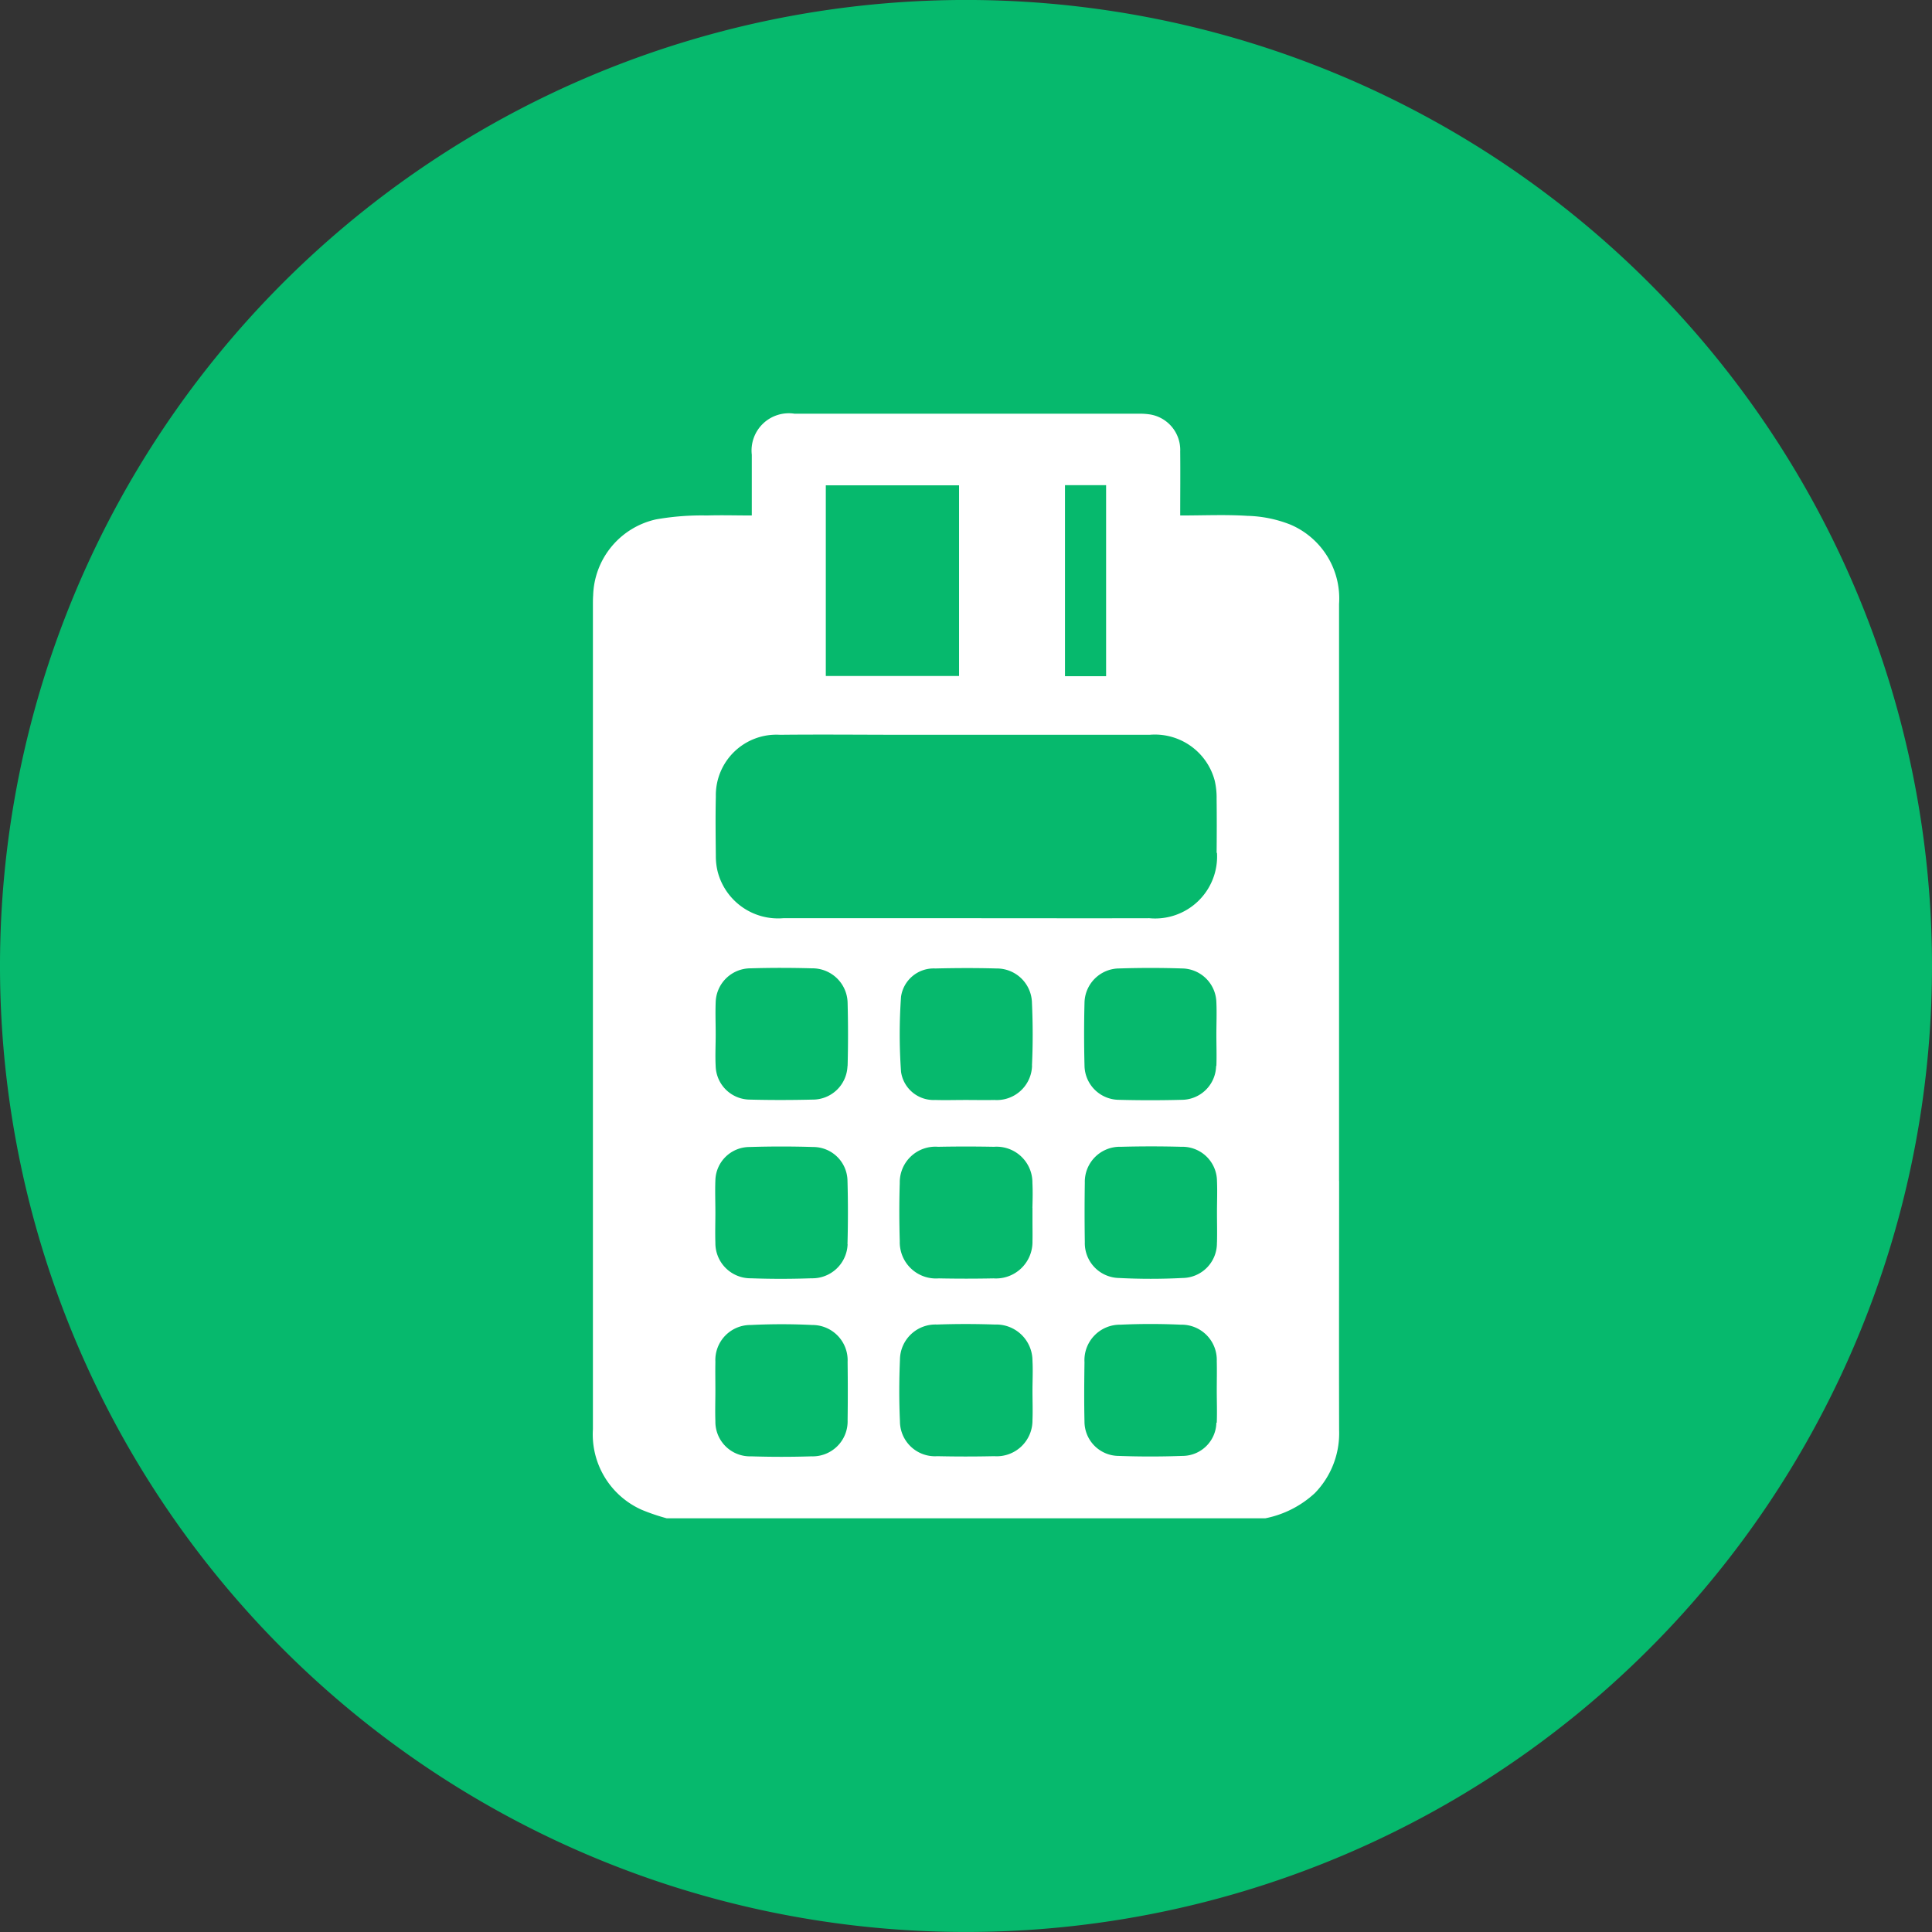 <svg xmlns="http://www.w3.org/2000/svg" xmlns:xlink="http://www.w3.org/1999/xlink" width="64" height="64" viewBox="0 0 64 64"><rect x="0" y="0" width="64" height="64" fill="#333333" stroke="none"/><defs><clipPath id="clip-path"><rect id="Rectangle_3084" data-name="Rectangle 3084" width="64" height="64" fill="#06b96d"></rect></clipPath></defs><g id="Hardware-Icon_Money_20-20" data-name="Hardware-Icon Money 20-20" transform="translate(-1207.359 -3825.324)"><g id="Group_9347" data-name="Group 9347" transform="translate(1207.359 3825.324)"><g id="Group_9340" data-name="Group 9340" clip-path="url(#clip-path)"><path id="Path_17854" data-name="Path 17854" d="M64,32A32,32,0,1,1,32,0,32,32,0,0,1,64,32" transform="translate(0 -0.001)" fill="#06b96d"></path></g></g><g id="Group_9401" data-name="Group 9401" transform="translate(1227 3839.029)"><g id="Group_9402" data-name="Group 9402"><path id="Path_17868" data-name="Path 17868" d="M24.717,25.42q0-9.558,0-19.116a2.659,2.659,0,0,0-1.612-2.631,4.152,4.152,0,0,0-1.426-.29c-.722-.046-1.45-.012-2.224-.012,0-.724.007-1.422,0-2.12A1.192,1.192,0,0,0,18.443.022,2.374,2.374,0,0,0,18.037,0Q12.359,0,6.682,0A1.234,1.234,0,0,0,5.263,1.358c0,.654,0,1.307,0,2.013-.509,0-1-.015-1.484,0A8.692,8.692,0,0,0,2.093,3.5,2.659,2.659,0,0,0,.008,6.018C0,6.125,0,6.232,0,6.34q0,13.649,0,27.3a2.734,2.734,0,0,0,1.619,2.67,6.8,6.8,0,0,0,.827.281H22.272a3.38,3.38,0,0,0,1.64-.832,2.841,2.841,0,0,0,.807-2.084c-.007-2.751,0-5.5,0-8.254M15.638,2.367H17V8.695H15.638Zm-7.923.005h4.414V8.688H7.715Zm.722,30.966a1.158,1.158,0,0,1-1.195,1.2c-.665.021-1.332.021-2,0a1.146,1.146,0,0,1-1.185-1.166c-.012-.333,0-.667,0-1h0c0-.322-.006-.644,0-.965a1.162,1.162,0,0,1,1.174-1.22c.677-.033,1.358-.034,2.034,0a1.168,1.168,0,0,1,1.172,1.224c.008.644.009,1.286,0,1.929m0-5.828A1.169,1.169,0,0,1,7.239,28.64c-.665.023-1.332.025-2,0a1.164,1.164,0,0,1-1.182-1.177c-.011-.333,0-.667,0-1h0c0-.357-.014-.715,0-1.072a1.133,1.133,0,0,1,1.134-1.1c.7-.022,1.405-.022,2.107,0A1.136,1.136,0,0,1,8.433,25.4q.029,1.054,0,2.108m0-5.9a1.151,1.151,0,0,1-1.162,1.113c-.688.016-1.378.018-2.066,0a1.142,1.142,0,0,1-1.138-1.094c-.019-.356,0-.713,0-1.069h0c0-.356-.014-.714,0-1.069a1.156,1.156,0,0,1,1.159-1.117c.676-.02,1.354-.019,2.03,0a1.166,1.166,0,0,1,1.181,1.137c.018.7.019,1.4,0,2.1m6.124,11.724a1.185,1.185,0,0,1-1.27,1.2q-.94.021-1.882,0a1.16,1.16,0,0,1-1.238-1.156c-.031-.676-.029-1.355,0-2.031a1.176,1.176,0,0,1,1.228-1.174c.638-.023,1.28-.022,1.919,0a1.2,1.2,0,0,1,1.243,1.2c.018.332,0,.665,0,1s.013.642,0,.963m0-7.029c0,.058,0,.117,0,.175,0,.1,0,.192,0,.289,0,.214.005.427,0,.64a1.21,1.21,0,0,1-1.291,1.233q-.905.018-1.812,0a1.2,1.2,0,0,1-1.293-1.23c-.019-.643-.021-1.286,0-1.929a1.179,1.179,0,0,1,1.27-1.2q.925-.018,1.849,0a1.187,1.187,0,0,1,1.275,1.2c.014.274.007.55,0,.826m-.012-4.72a1.168,1.168,0,0,1-1.25,1.143c-.32.007-.64,0-.96,0v0c-.332,0-.665.01-1,0a1.088,1.088,0,0,1-1.13-.934,17.722,17.722,0,0,1,0-2.488,1.092,1.092,0,0,1,1.133-.934c.677-.016,1.354-.019,2.03,0a1.163,1.163,0,0,1,1.174,1.147c.031.688.033,1.38,0,2.067m6.1.018a1.145,1.145,0,0,1-1.15,1.119q-1.033.027-2.067,0A1.149,1.149,0,0,1,16.285,21.6q-.027-1.05,0-2.1a1.158,1.158,0,0,1,1.155-1.124c.688-.022,1.378-.022,2.066,0A1.152,1.152,0,0,1,20.653,19.5c.016.356,0,.713,0,1.07s.013.69,0,1.034m0,11.82a1.126,1.126,0,0,1-1.128,1.1c-.7.025-1.406.026-2.107,0a1.138,1.138,0,0,1-1.134-1.14c-.015-.655-.009-1.309,0-1.965a1.176,1.176,0,0,1,1.194-1.242c.665-.031,1.332-.03,2,0a1.166,1.166,0,0,1,1.188,1.208c.008.321,0,.643,0,.965h0c0,.357.014.715,0,1.072m.005-5.969a1.151,1.151,0,0,1-1.14,1.177,20.472,20.472,0,0,1-2.107,0,1.155,1.155,0,0,1-1.129-1.189q-.015-.982,0-1.965a1.16,1.16,0,0,1,1.2-1.192q1-.027,2,0a1.145,1.145,0,0,1,1.178,1.134c.015.345,0,.691,0,1.036h0c0,.333.009.667,0,1m0-12.907a2.052,2.052,0,0,1-2.241,2.165c-2.022.005-4.044,0-6.066,0s-4.044,0-6.065,0a2.067,2.067,0,0,1-2.167-1.538,2.142,2.142,0,0,1-.062-.529c-.007-.655-.015-1.31,0-1.965a2.006,2.006,0,0,1,2.127-2.044c1.393-.015,2.786,0,4.179,0q4.031,0,8.063,0A2.05,2.05,0,0,1,20.6,12.162a2.527,2.527,0,0,1,.061.6c.007.6.006,1.191,0,1.786" transform="translate(0 0)" fill="#fff"></path></g></g></g></svg>